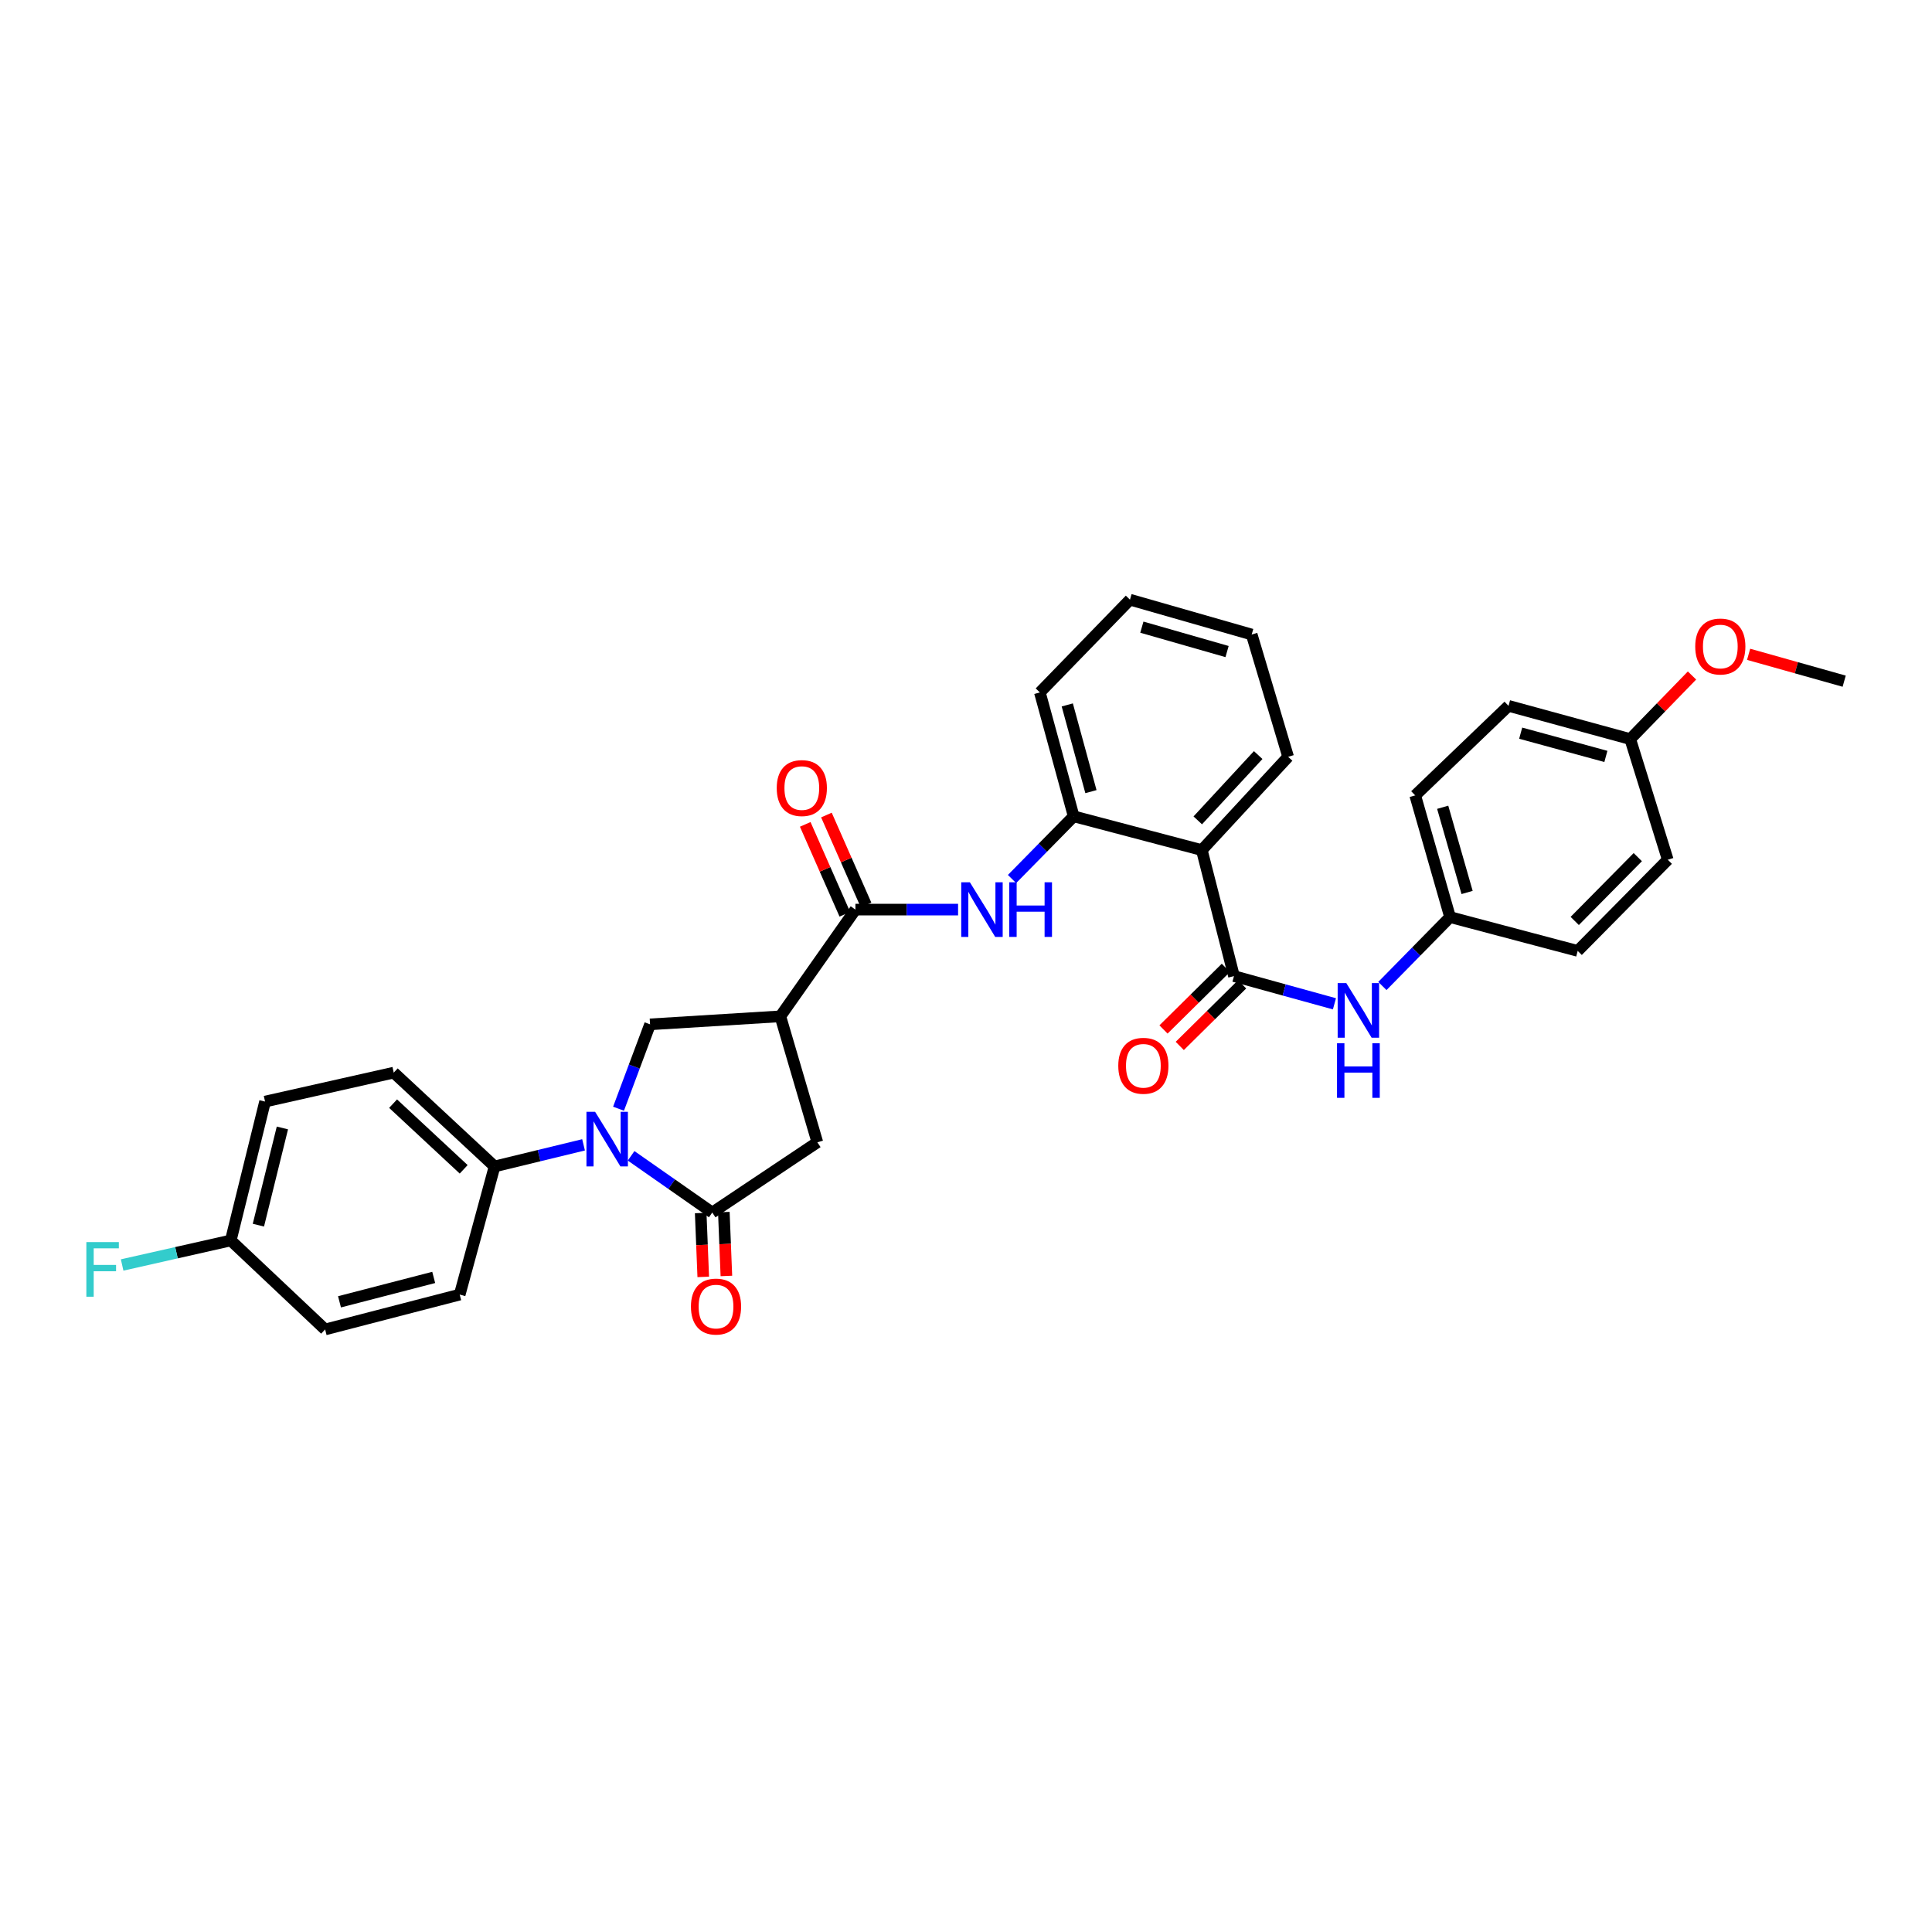 <?xml version='1.0' encoding='iso-8859-1'?>
<svg version='1.1' baseProfile='full'
              xmlns='http://www.w3.org/2000/svg'
                      xmlns:rdkit='http://www.rdkit.org/xml'
                      xmlns:xlink='http://www.w3.org/1999/xlink'
                  xml:space='preserve'
width='1000px' height='1000px' viewBox='0 0 1000 1000'>
<!-- END OF HEADER -->
<rect style='opacity:1.0;fill:#FFFFFF;stroke:none' width='1000' height='1000' x='0' y='0'> </rect>
<path class='bond-0' d='M 326.658,598.252 L 347.663,612.932' style='fill:none;fill-rule:evenodd;stroke:#0000FF;stroke-width:6px;stroke-linecap:butt;stroke-linejoin:miter;stroke-opacity:1' />
<path class='bond-0' d='M 347.663,612.932 L 368.667,627.612' style='fill:none;fill-rule:evenodd;stroke:#000000;stroke-width:6px;stroke-linecap:butt;stroke-linejoin:miter;stroke-opacity:1' />
<path class='bond-5' d='M 320.151,573.87 L 328.31,552.036' style='fill:none;fill-rule:evenodd;stroke:#0000FF;stroke-width:6px;stroke-linecap:butt;stroke-linejoin:miter;stroke-opacity:1' />
<path class='bond-5' d='M 328.31,552.036 L 336.47,530.202' style='fill:none;fill-rule:evenodd;stroke:#000000;stroke-width:6px;stroke-linecap:butt;stroke-linejoin:miter;stroke-opacity:1' />
<path class='bond-10' d='M 302.048,592.565 L 279.02,598.158' style='fill:none;fill-rule:evenodd;stroke:#0000FF;stroke-width:6px;stroke-linecap:butt;stroke-linejoin:miter;stroke-opacity:1' />
<path class='bond-10' d='M 279.02,598.158 L 255.991,603.751' style='fill:none;fill-rule:evenodd;stroke:#000000;stroke-width:6px;stroke-linecap:butt;stroke-linejoin:miter;stroke-opacity:1' />
<path class='bond-8' d='M 368.667,627.612 L 423.061,591.261' style='fill:none;fill-rule:evenodd;stroke:#000000;stroke-width:6px;stroke-linecap:butt;stroke-linejoin:miter;stroke-opacity:1' />
<path class='bond-11' d='M 362.68,627.852 L 363.342,644.384' style='fill:none;fill-rule:evenodd;stroke:#000000;stroke-width:6px;stroke-linecap:butt;stroke-linejoin:miter;stroke-opacity:1' />
<path class='bond-11' d='M 363.342,644.384 L 364.003,660.917' style='fill:none;fill-rule:evenodd;stroke:#FF0000;stroke-width:6px;stroke-linecap:butt;stroke-linejoin:miter;stroke-opacity:1' />
<path class='bond-11' d='M 374.655,627.373 L 375.316,643.905' style='fill:none;fill-rule:evenodd;stroke:#000000;stroke-width:6px;stroke-linecap:butt;stroke-linejoin:miter;stroke-opacity:1' />
<path class='bond-11' d='M 375.316,643.905 L 375.978,660.438' style='fill:none;fill-rule:evenodd;stroke:#FF0000;stroke-width:6px;stroke-linecap:butt;stroke-linejoin:miter;stroke-opacity:1' />
<path class='bond-1' d='M 403.907,526.048 L 336.47,530.202' style='fill:none;fill-rule:evenodd;stroke:#000000;stroke-width:6px;stroke-linecap:butt;stroke-linejoin:miter;stroke-opacity:1' />
<path class='bond-4' d='M 403.907,526.048 L 442.768,470.808' style='fill:none;fill-rule:evenodd;stroke:#000000;stroke-width:6px;stroke-linecap:butt;stroke-linejoin:miter;stroke-opacity:1' />
<path class='bond-32' d='M 403.907,526.048 L 423.061,591.261' style='fill:none;fill-rule:evenodd;stroke:#000000;stroke-width:6px;stroke-linecap:butt;stroke-linejoin:miter;stroke-opacity:1' />
<path class='bond-2' d='M 638.707,505.229 L 622.056,440.003' style='fill:none;fill-rule:evenodd;stroke:#000000;stroke-width:6px;stroke-linecap:butt;stroke-linejoin:miter;stroke-opacity:1' />
<path class='bond-9' d='M 638.707,505.229 L 664.706,512.401' style='fill:none;fill-rule:evenodd;stroke:#000000;stroke-width:6px;stroke-linecap:butt;stroke-linejoin:miter;stroke-opacity:1' />
<path class='bond-9' d='M 664.706,512.401 L 690.705,519.572' style='fill:none;fill-rule:evenodd;stroke:#0000FF;stroke-width:6px;stroke-linecap:butt;stroke-linejoin:miter;stroke-opacity:1' />
<path class='bond-12' d='M 634.496,500.966 L 618.359,516.908' style='fill:none;fill-rule:evenodd;stroke:#000000;stroke-width:6px;stroke-linecap:butt;stroke-linejoin:miter;stroke-opacity:1' />
<path class='bond-12' d='M 618.359,516.908 L 602.223,532.85' style='fill:none;fill-rule:evenodd;stroke:#FF0000;stroke-width:6px;stroke-linecap:butt;stroke-linejoin:miter;stroke-opacity:1' />
<path class='bond-12' d='M 642.918,509.491 L 626.782,525.433' style='fill:none;fill-rule:evenodd;stroke:#000000;stroke-width:6px;stroke-linecap:butt;stroke-linejoin:miter;stroke-opacity:1' />
<path class='bond-12' d='M 626.782,525.433 L 610.645,541.375' style='fill:none;fill-rule:evenodd;stroke:#FF0000;stroke-width:6px;stroke-linecap:butt;stroke-linejoin:miter;stroke-opacity:1' />
<path class='bond-3' d='M 622.056,440.003 L 555.731,422.519' style='fill:none;fill-rule:evenodd;stroke:#000000;stroke-width:6px;stroke-linecap:butt;stroke-linejoin:miter;stroke-opacity:1' />
<path class='bond-22' d='M 622.056,440.003 L 666.736,391.72' style='fill:none;fill-rule:evenodd;stroke:#000000;stroke-width:6px;stroke-linecap:butt;stroke-linejoin:miter;stroke-opacity:1' />
<path class='bond-22' d='M 619.962,424.621 L 651.238,390.823' style='fill:none;fill-rule:evenodd;stroke:#000000;stroke-width:6px;stroke-linecap:butt;stroke-linejoin:miter;stroke-opacity:1' />
<path class='bond-6' d='M 442.768,470.808 L 469.333,470.808' style='fill:none;fill-rule:evenodd;stroke:#000000;stroke-width:6px;stroke-linecap:butt;stroke-linejoin:miter;stroke-opacity:1' />
<path class='bond-6' d='M 469.333,470.808 L 495.898,470.808' style='fill:none;fill-rule:evenodd;stroke:#0000FF;stroke-width:6px;stroke-linecap:butt;stroke-linejoin:miter;stroke-opacity:1' />
<path class='bond-13' d='M 448.252,468.392 L 438.003,445.128' style='fill:none;fill-rule:evenodd;stroke:#000000;stroke-width:6px;stroke-linecap:butt;stroke-linejoin:miter;stroke-opacity:1' />
<path class='bond-13' d='M 438.003,445.128 L 427.754,421.864' style='fill:none;fill-rule:evenodd;stroke:#FF0000;stroke-width:6px;stroke-linecap:butt;stroke-linejoin:miter;stroke-opacity:1' />
<path class='bond-13' d='M 437.285,473.224 L 427.036,449.96' style='fill:none;fill-rule:evenodd;stroke:#000000;stroke-width:6px;stroke-linecap:butt;stroke-linejoin:miter;stroke-opacity:1' />
<path class='bond-13' d='M 427.036,449.96 L 416.787,426.696' style='fill:none;fill-rule:evenodd;stroke:#FF0000;stroke-width:6px;stroke-linecap:butt;stroke-linejoin:miter;stroke-opacity:1' />
<path class='bond-7' d='M 523.827,454.974 L 539.779,438.747' style='fill:none;fill-rule:evenodd;stroke:#0000FF;stroke-width:6px;stroke-linecap:butt;stroke-linejoin:miter;stroke-opacity:1' />
<path class='bond-7' d='M 539.779,438.747 L 555.731,422.519' style='fill:none;fill-rule:evenodd;stroke:#000000;stroke-width:6px;stroke-linecap:butt;stroke-linejoin:miter;stroke-opacity:1' />
<path class='bond-28' d='M 555.731,422.519 L 538.234,358.405' style='fill:none;fill-rule:evenodd;stroke:#000000;stroke-width:6px;stroke-linecap:butt;stroke-linejoin:miter;stroke-opacity:1' />
<path class='bond-28' d='M 564.668,409.747 L 552.42,364.867' style='fill:none;fill-rule:evenodd;stroke:#000000;stroke-width:6px;stroke-linecap:butt;stroke-linejoin:miter;stroke-opacity:1' />
<path class='bond-16' d='M 715.519,510.35 L 733.035,492.52' style='fill:none;fill-rule:evenodd;stroke:#0000FF;stroke-width:6px;stroke-linecap:butt;stroke-linejoin:miter;stroke-opacity:1' />
<path class='bond-16' d='M 733.035,492.52 L 750.551,474.69' style='fill:none;fill-rule:evenodd;stroke:#000000;stroke-width:6px;stroke-linecap:butt;stroke-linejoin:miter;stroke-opacity:1' />
<path class='bond-14' d='M 255.991,603.751 L 203.801,555.189' style='fill:none;fill-rule:evenodd;stroke:#000000;stroke-width:6px;stroke-linecap:butt;stroke-linejoin:miter;stroke-opacity:1' />
<path class='bond-14' d='M 239.999,605.24 L 203.466,571.247' style='fill:none;fill-rule:evenodd;stroke:#000000;stroke-width:6px;stroke-linecap:butt;stroke-linejoin:miter;stroke-opacity:1' />
<path class='bond-15' d='M 255.991,603.751 L 237.942,670.082' style='fill:none;fill-rule:evenodd;stroke:#000000;stroke-width:6px;stroke-linecap:butt;stroke-linejoin:miter;stroke-opacity:1' />
<path class='bond-19' d='M 203.801,555.189 L 137.196,570.175' style='fill:none;fill-rule:evenodd;stroke:#000000;stroke-width:6px;stroke-linecap:butt;stroke-linejoin:miter;stroke-opacity:1' />
<path class='bond-20' d='M 237.942,670.082 L 168.282,688.125' style='fill:none;fill-rule:evenodd;stroke:#000000;stroke-width:6px;stroke-linecap:butt;stroke-linejoin:miter;stroke-opacity:1' />
<path class='bond-20' d='M 224.488,661.187 L 175.726,673.817' style='fill:none;fill-rule:evenodd;stroke:#000000;stroke-width:6px;stroke-linecap:butt;stroke-linejoin:miter;stroke-opacity:1' />
<path class='bond-23' d='M 750.551,474.69 L 816.61,492.186' style='fill:none;fill-rule:evenodd;stroke:#000000;stroke-width:6px;stroke-linecap:butt;stroke-linejoin:miter;stroke-opacity:1' />
<path class='bond-24' d='M 750.551,474.69 L 732.508,411.694' style='fill:none;fill-rule:evenodd;stroke:#000000;stroke-width:6px;stroke-linecap:butt;stroke-linejoin:miter;stroke-opacity:1' />
<path class='bond-24' d='M 759.365,461.94 L 746.736,417.843' style='fill:none;fill-rule:evenodd;stroke:#000000;stroke-width:6px;stroke-linecap:butt;stroke-linejoin:miter;stroke-opacity:1' />
<path class='bond-17' d='M 119.447,642.053 L 168.282,688.125' style='fill:none;fill-rule:evenodd;stroke:#000000;stroke-width:6px;stroke-linecap:butt;stroke-linejoin:miter;stroke-opacity:1' />
<path class='bond-21' d='M 119.447,642.053 L 91.332,648.404' style='fill:none;fill-rule:evenodd;stroke:#000000;stroke-width:6px;stroke-linecap:butt;stroke-linejoin:miter;stroke-opacity:1' />
<path class='bond-21' d='M 91.332,648.404 L 63.218,654.756' style='fill:none;fill-rule:evenodd;stroke:#33CCCC;stroke-width:6px;stroke-linecap:butt;stroke-linejoin:miter;stroke-opacity:1' />
<path class='bond-33' d='M 119.447,642.053 L 137.196,570.175' style='fill:none;fill-rule:evenodd;stroke:#000000;stroke-width:6px;stroke-linecap:butt;stroke-linejoin:miter;stroke-opacity:1' />
<path class='bond-33' d='M 133.744,634.144 L 146.168,583.83' style='fill:none;fill-rule:evenodd;stroke:#000000;stroke-width:6px;stroke-linecap:butt;stroke-linejoin:miter;stroke-opacity:1' />
<path class='bond-18' d='M 843.807,382.546 L 780.811,365.349' style='fill:none;fill-rule:evenodd;stroke:#000000;stroke-width:6px;stroke-linecap:butt;stroke-linejoin:miter;stroke-opacity:1' />
<path class='bond-18' d='M 831.201,391.527 L 787.104,379.489' style='fill:none;fill-rule:evenodd;stroke:#000000;stroke-width:6px;stroke-linecap:butt;stroke-linejoin:miter;stroke-opacity:1' />
<path class='bond-27' d='M 843.807,382.546 L 859.791,366.091' style='fill:none;fill-rule:evenodd;stroke:#000000;stroke-width:6px;stroke-linecap:butt;stroke-linejoin:miter;stroke-opacity:1' />
<path class='bond-27' d='M 859.791,366.091 L 875.776,349.637' style='fill:none;fill-rule:evenodd;stroke:#FF0000;stroke-width:6px;stroke-linecap:butt;stroke-linejoin:miter;stroke-opacity:1' />
<path class='bond-35' d='M 843.807,382.546 L 863.234,445.002' style='fill:none;fill-rule:evenodd;stroke:#000000;stroke-width:6px;stroke-linecap:butt;stroke-linejoin:miter;stroke-opacity:1' />
<path class='bond-34' d='M 666.736,391.72 L 647.875,328.431' style='fill:none;fill-rule:evenodd;stroke:#000000;stroke-width:6px;stroke-linecap:butt;stroke-linejoin:miter;stroke-opacity:1' />
<path class='bond-26' d='M 816.61,492.186 L 863.234,445.002' style='fill:none;fill-rule:evenodd;stroke:#000000;stroke-width:6px;stroke-linecap:butt;stroke-linejoin:miter;stroke-opacity:1' />
<path class='bond-26' d='M 815.079,476.685 L 847.716,443.657' style='fill:none;fill-rule:evenodd;stroke:#000000;stroke-width:6px;stroke-linecap:butt;stroke-linejoin:miter;stroke-opacity:1' />
<path class='bond-25' d='M 732.508,411.694 L 780.811,365.349' style='fill:none;fill-rule:evenodd;stroke:#000000;stroke-width:6px;stroke-linecap:butt;stroke-linejoin:miter;stroke-opacity:1' />
<path class='bond-29' d='M 905.079,338.669 L 929.812,345.624' style='fill:none;fill-rule:evenodd;stroke:#FF0000;stroke-width:6px;stroke-linecap:butt;stroke-linejoin:miter;stroke-opacity:1' />
<path class='bond-29' d='M 929.812,345.624 L 954.545,352.579' style='fill:none;fill-rule:evenodd;stroke:#000000;stroke-width:6px;stroke-linecap:butt;stroke-linejoin:miter;stroke-opacity:1' />
<path class='bond-31' d='M 538.234,358.405 L 584.872,310.389' style='fill:none;fill-rule:evenodd;stroke:#000000;stroke-width:6px;stroke-linecap:butt;stroke-linejoin:miter;stroke-opacity:1' />
<path class='bond-30' d='M 647.875,328.431 L 584.872,310.389' style='fill:none;fill-rule:evenodd;stroke:#000000;stroke-width:6px;stroke-linecap:butt;stroke-linejoin:miter;stroke-opacity:1' />
<path class='bond-30' d='M 635.125,337.246 L 591.023,324.616' style='fill:none;fill-rule:evenodd;stroke:#000000;stroke-width:6px;stroke-linecap:butt;stroke-linejoin:miter;stroke-opacity:1' />
<path  class='atom-0' d='M 308.022 575.455
L 317.289 590.435
Q 318.208 591.913, 319.686 594.59
Q 321.164 597.266, 321.244 597.426
L 321.244 575.455
L 324.999 575.455
L 324.999 603.737
L 321.124 603.737
L 311.177 587.359
Q 310.019 585.442, 308.781 583.245
Q 307.582 581.048, 307.223 580.368
L 307.223 603.737
L 303.548 603.737
L 303.548 575.455
L 308.022 575.455
' fill='#0000FF'/>
<path  class='atom-7' d='M 502.009 456.667
L 511.277 471.647
Q 512.196 473.125, 513.674 475.801
Q 515.152 478.478, 515.232 478.638
L 515.232 456.667
L 518.987 456.667
L 518.987 484.949
L 515.112 484.949
L 505.165 468.571
Q 504.007 466.654, 502.768 464.457
Q 501.57 462.259, 501.21 461.58
L 501.21 484.949
L 497.535 484.949
L 497.535 456.667
L 502.009 456.667
' fill='#0000FF'/>
<path  class='atom-7' d='M 522.382 456.667
L 526.217 456.667
L 526.217 468.691
L 540.678 468.691
L 540.678 456.667
L 544.513 456.667
L 544.513 484.949
L 540.678 484.949
L 540.678 471.887
L 526.217 471.887
L 526.217 484.949
L 522.382 484.949
L 522.382 456.667
' fill='#0000FF'/>
<path  class='atom-10' d='M 696.849 508.851
L 706.117 523.831
Q 707.036 525.309, 708.514 527.985
Q 709.992 530.662, 710.072 530.821
L 710.072 508.851
L 713.827 508.851
L 713.827 537.133
L 709.952 537.133
L 700.005 520.755
Q 698.847 518.837, 697.608 516.64
Q 696.41 514.443, 696.05 513.764
L 696.05 537.133
L 692.375 537.133
L 692.375 508.851
L 696.849 508.851
' fill='#0000FF'/>
<path  class='atom-10' d='M 692.036 539.961
L 695.871 539.961
L 695.871 551.985
L 710.331 551.985
L 710.331 539.961
L 714.166 539.961
L 714.166 568.243
L 710.331 568.243
L 710.331 555.181
L 695.871 555.181
L 695.871 568.243
L 692.036 568.243
L 692.036 539.961
' fill='#0000FF'/>
<path  class='atom-12' d='M 357.629 676.274
Q 357.629 669.483, 360.984 665.688
Q 364.34 661.893, 370.611 661.893
Q 376.883 661.893, 380.239 665.688
Q 383.594 669.483, 383.594 676.274
Q 383.594 683.145, 380.199 687.059
Q 376.803 690.934, 370.611 690.934
Q 364.38 690.934, 360.984 687.059
Q 357.629 683.185, 357.629 676.274
M 370.611 687.739
Q 374.926 687.739, 377.243 684.862
Q 379.599 681.946, 379.599 676.274
Q 379.599 670.721, 377.243 667.925
Q 374.926 665.089, 370.611 665.089
Q 366.297 665.089, 363.94 667.885
Q 361.623 670.681, 361.623 676.274
Q 361.623 681.986, 363.94 684.862
Q 366.297 687.739, 370.611 687.739
' fill='#FF0000'/>
<path  class='atom-13' d='M 578.82 551.647
Q 578.82 544.856, 582.176 541.061
Q 585.531 537.266, 591.803 537.266
Q 598.075 537.266, 601.43 541.061
Q 604.786 544.856, 604.786 551.647
Q 604.786 558.518, 601.39 562.432
Q 597.995 566.307, 591.803 566.307
Q 585.571 566.307, 582.176 562.432
Q 578.82 558.558, 578.82 551.647
M 591.803 563.112
Q 596.117 563.112, 598.434 560.235
Q 600.791 557.319, 600.791 551.647
Q 600.791 546.094, 598.434 543.298
Q 596.117 540.462, 591.803 540.462
Q 587.489 540.462, 585.132 543.258
Q 582.815 546.054, 582.815 551.647
Q 582.815 557.359, 585.132 560.235
Q 587.489 563.112, 591.803 563.112
' fill='#FF0000'/>
<path  class='atom-14' d='M 402.036 407.899
Q 402.036 401.108, 405.392 397.313
Q 408.747 393.518, 415.019 393.518
Q 421.29 393.518, 424.646 397.313
Q 428.002 401.108, 428.002 407.899
Q 428.002 414.77, 424.606 418.684
Q 421.211 422.559, 415.019 422.559
Q 408.787 422.559, 405.392 418.684
Q 402.036 414.809, 402.036 407.899
M 415.019 419.363
Q 419.333 419.363, 421.65 416.487
Q 424.007 413.571, 424.007 407.899
Q 424.007 402.346, 421.65 399.55
Q 419.333 396.714, 415.019 396.714
Q 410.705 396.714, 408.348 399.51
Q 406.031 402.306, 406.031 407.899
Q 406.031 413.611, 408.348 416.487
Q 410.705 419.363, 415.019 419.363
' fill='#FF0000'/>
<path  class='atom-22' d='M 44.7 642.898
L 61.517 642.898
L 61.517 646.134
L 48.495 646.134
L 48.495 654.723
L 60.079 654.723
L 60.079 657.998
L 48.495 657.998
L 48.495 671.181
L 44.7 671.181
L 44.7 642.898
' fill='#33CCCC'/>
<path  class='atom-28' d='M 877.448 334.63
Q 877.448 327.839, 880.804 324.044
Q 884.159 320.249, 890.431 320.249
Q 896.703 320.249, 900.058 324.044
Q 903.414 327.839, 903.414 334.63
Q 903.414 341.501, 900.018 345.415
Q 896.623 349.29, 890.431 349.29
Q 884.199 349.29, 880.804 345.415
Q 877.448 341.541, 877.448 334.63
M 890.431 346.095
Q 894.745 346.095, 897.062 343.218
Q 899.419 340.302, 899.419 334.63
Q 899.419 329.077, 897.062 326.281
Q 894.745 323.445, 890.431 323.445
Q 886.117 323.445, 883.76 326.241
Q 881.443 329.037, 881.443 334.63
Q 881.443 340.342, 883.76 343.218
Q 886.117 346.095, 890.431 346.095
' fill='#FF0000'/>
</svg>
